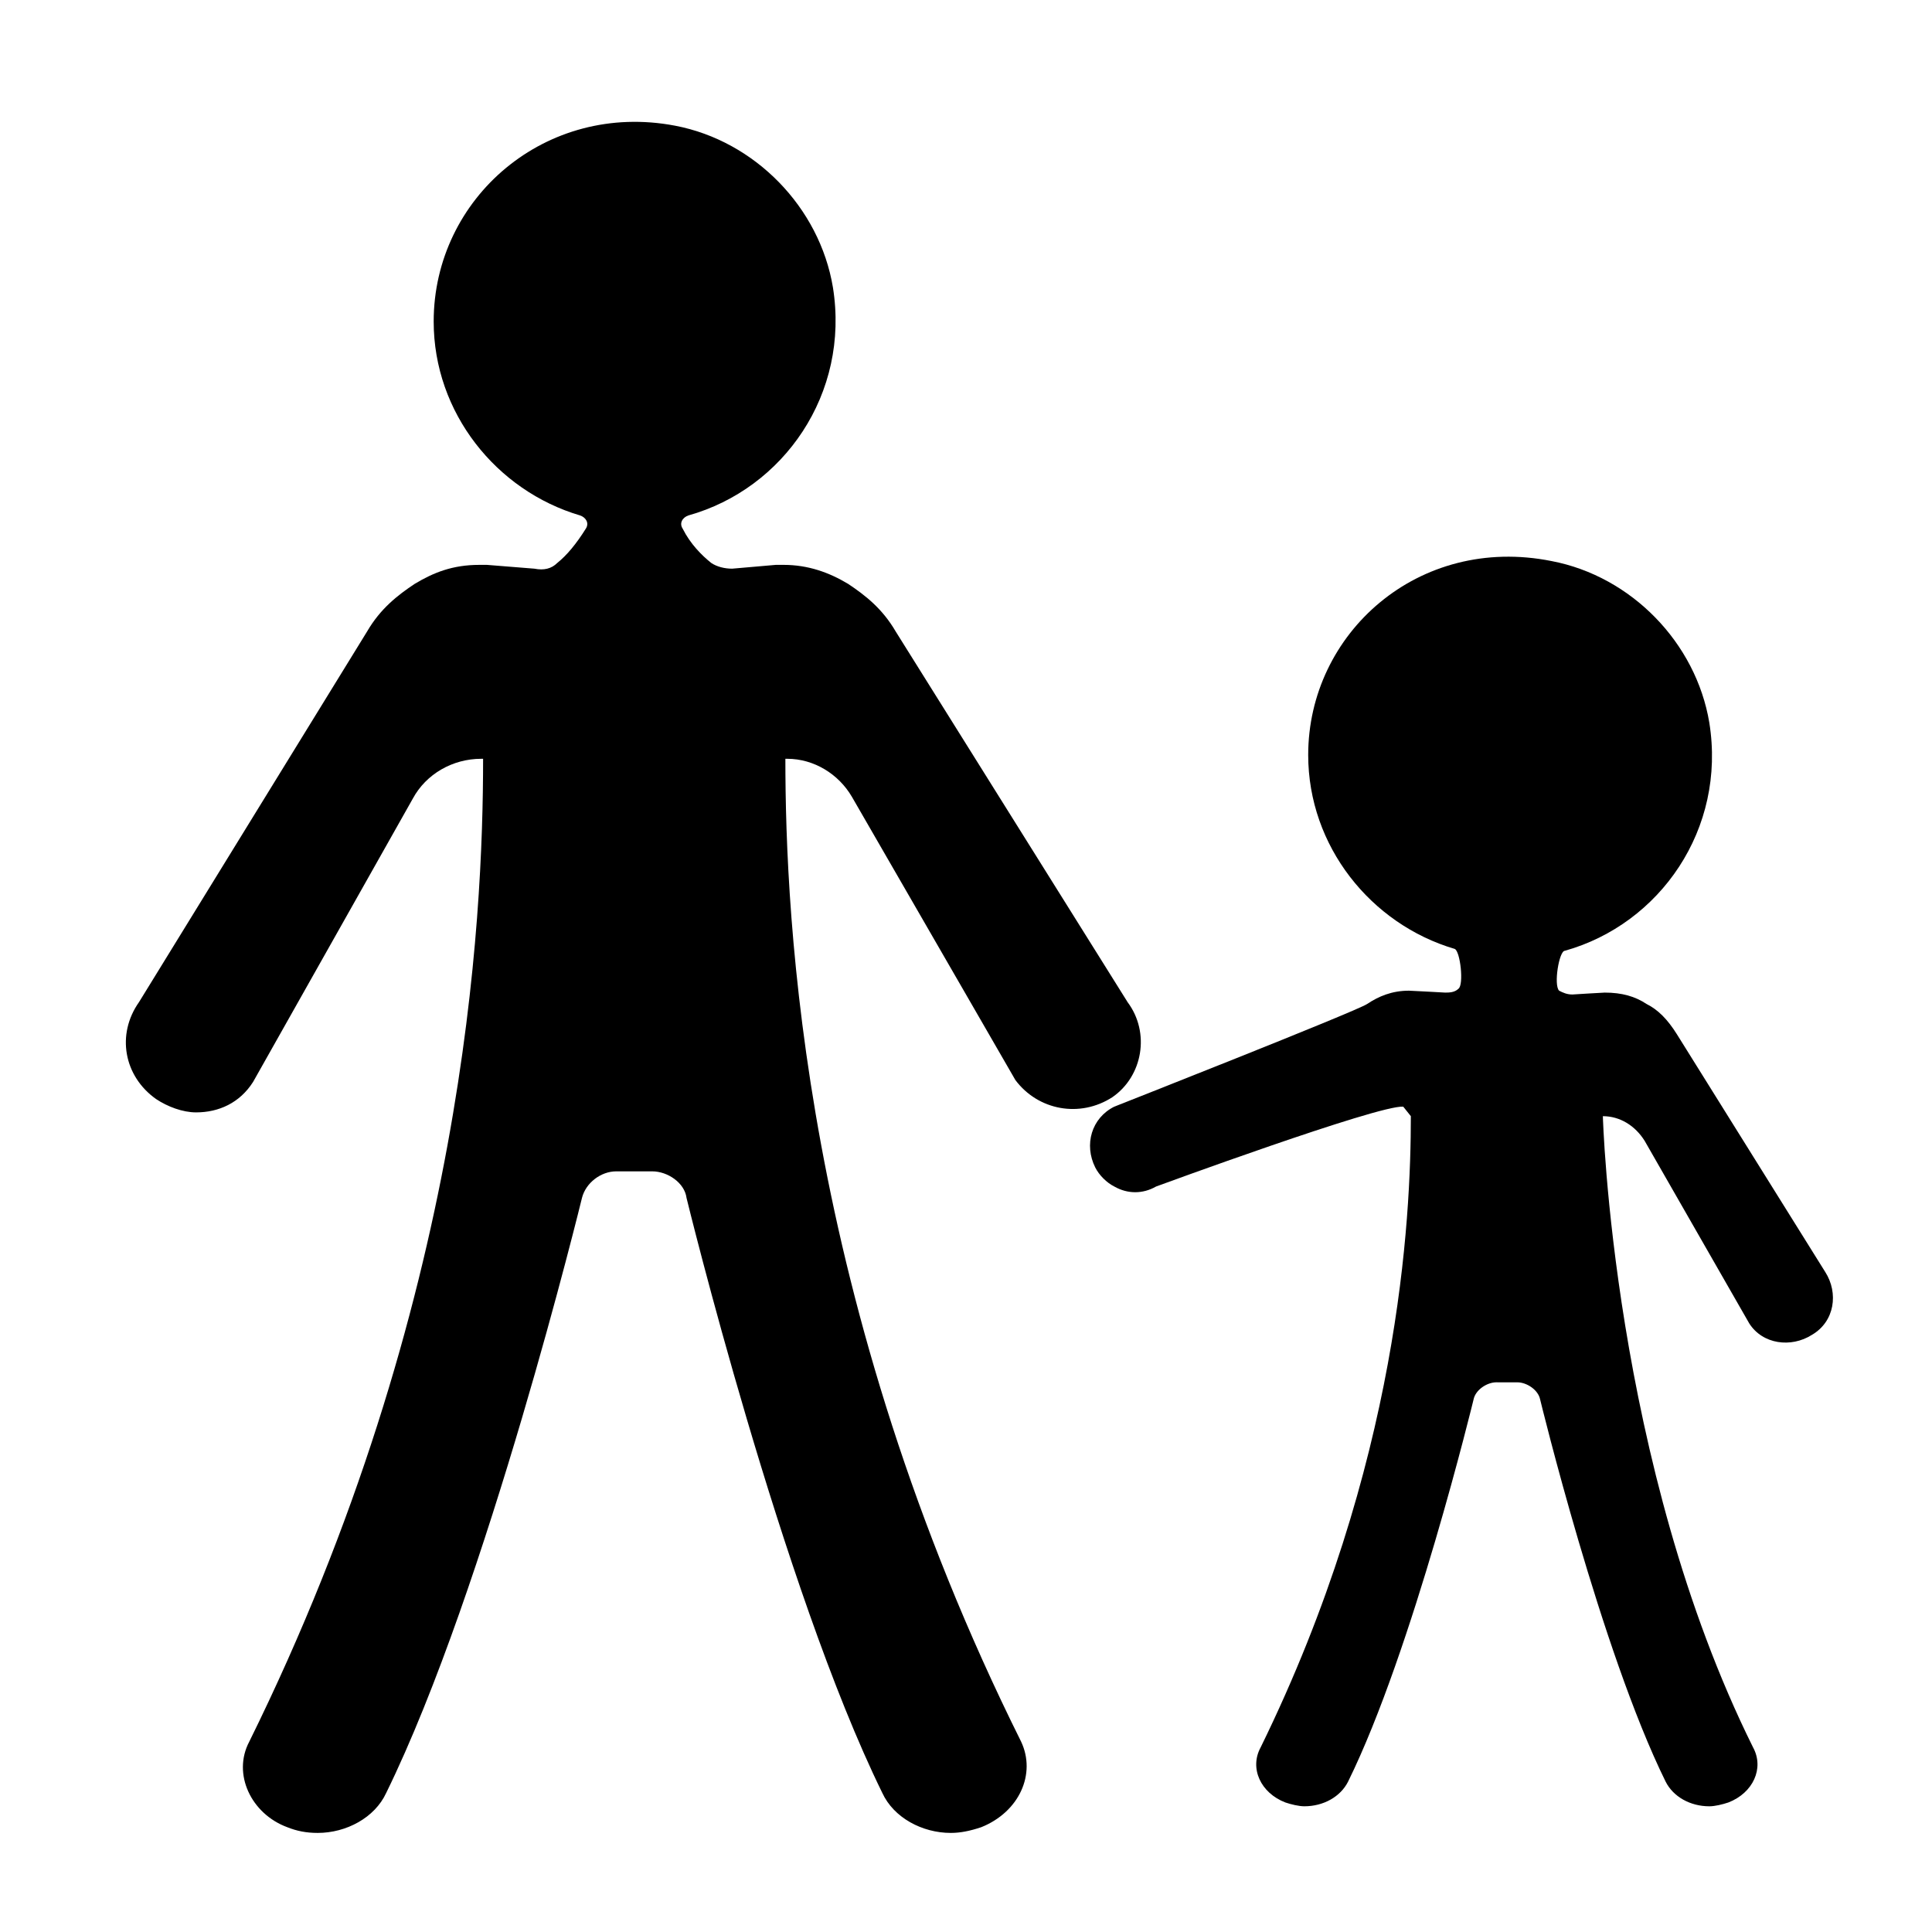 <?xml version="1.0" encoding="UTF-8"?>
<!-- Uploaded to: SVG Repo, www.svgrepo.com, Generator: SVG Repo Mixer Tools -->
<svg fill="#000000" width="800px" height="800px" version="1.1" viewBox="144 144 512 512" xmlns="http://www.w3.org/2000/svg">
 <g>
  <path d="m442.82 409.57-61.465-98.242c-3.527-6.047-8.062-9.574-12.594-12.594-5.039-3.023-10.578-5.039-17.129-5.039h-2.016l-11.586 1.008c-2.016 0-4.031-0.504-5.543-1.512-2.519-2.016-5.543-5.039-7.559-9.07-1.008-1.512 0-3.023 1.512-3.527 25.191-7.055 42.824-32.242 38.289-60.457-3.527-21.16-20.656-38.793-41.816-42.824-34.262-6.547-63.984 19.148-63.984 51.895 0 24.184 16.625 44.84 38.793 51.387 1.512 0.504 2.519 2.016 1.512 3.527-2.519 4.031-5.039 7.055-7.559 9.07-1.512 1.512-3.527 2.016-6.047 1.512l-12.594-1.008h-2.016c-7.055 0-12.09 2.016-17.129 5.039-4.535 3.023-9.07 6.551-12.594 12.594l-60.457 98.242c-6.047 8.566-4.031 19.648 4.535 25.695 3.023 2.016 7.055 3.527 10.578 3.527 6.047 0 11.586-2.519 15.113-8.062l42.32-75.066c3.527-6.551 10.578-10.578 18.137-10.578h0.504c0 42.32-4.535 144.09-61.969 260.47-4.535 8.566 0.504 19.145 10.078 22.672 2.519 1.008 5.039 1.512 8.062 1.512 7.559 0 15.113-4.031 18.137-10.578 26.703-54.41 51.891-157.69 51.891-157.69 1.008-4.031 5.039-7.055 9.07-7.055h9.574c4.031 0 8.566 3.023 9.07 7.055 0 0 25.191 103.28 51.891 157.69 3.023 6.551 10.578 10.578 18.137 10.578 2.519 0 5.039-0.504 8.062-1.512 10.078-4.031 14.609-14.105 10.578-22.672-57.941-116.38-62.477-218.15-62.477-260.47h0.504c7.055 0 13.602 4.031 17.129 10.078l43.328 75.066c6.047 8.062 17.129 10.078 25.695 4.535 8.059-5.543 10.074-17.129 4.031-25.191z"/>
  <path d="m627.72 481.11-39.297-62.977c-2.519-4.031-5.039-6.551-8.062-8.062-3.023-2.016-6.551-3.023-11.082-3.023-0.504 0-8.566 0.504-8.566 0.504-1.512 0-2.519-0.504-3.527-1.008-1.512-1.512 0-10.578 1.512-10.578 25.191-7.055 42.824-32.242 38.289-60.457-3.527-21.16-20.656-38.793-41.816-42.824-35.262-7.055-64.484 19.145-64.484 51.387 0 24.184 16.625 44.84 38.793 51.387 1.512 0.504 2.519 9.574 1.008 10.578-1.008 1.008-2.519 1.008-3.527 1.008 0 0-9.07-0.504-9.574-0.504-4.535 0-8.062 1.512-11.082 3.527-3.023 2.016-67.008 27.207-67.008 27.207-6.047 3.023-8.062 10.078-5.039 16.121 1.008 2.016 3.023 4.031 5.039 5.039 3.527 2.016 7.559 2.016 11.082 0 0 0 58.945-21.664 65.496-21.16l2.016 2.519c0 27.207-3.023 92.195-39.801 167.27-3.023 5.543 0 12.09 6.551 14.609 1.512 0.504 3.527 1.008 5.039 1.008 5.039 0 9.574-2.519 11.586-6.551 17.129-34.762 33.25-101.27 33.25-101.27 0.504-2.519 3.527-4.535 6.047-4.535l5.543 0.004c2.519 0 5.543 2.016 6.047 4.535 0 0 16.121 66.504 33.25 101.27 2.016 4.031 6.551 6.551 11.586 6.551 1.512 0 3.527-0.504 5.039-1.008 6.551-2.519 9.574-9.07 6.551-14.609-37.281-75.066-39.801-167.27-39.801-167.27 4.535 0 8.566 2.519 11.082 6.551l27.711 48.367c3.527 5.543 11.082 6.551 16.625 3.023 6.047-3.531 7.055-11.09 3.527-16.629z"/>
 </g>
</svg>